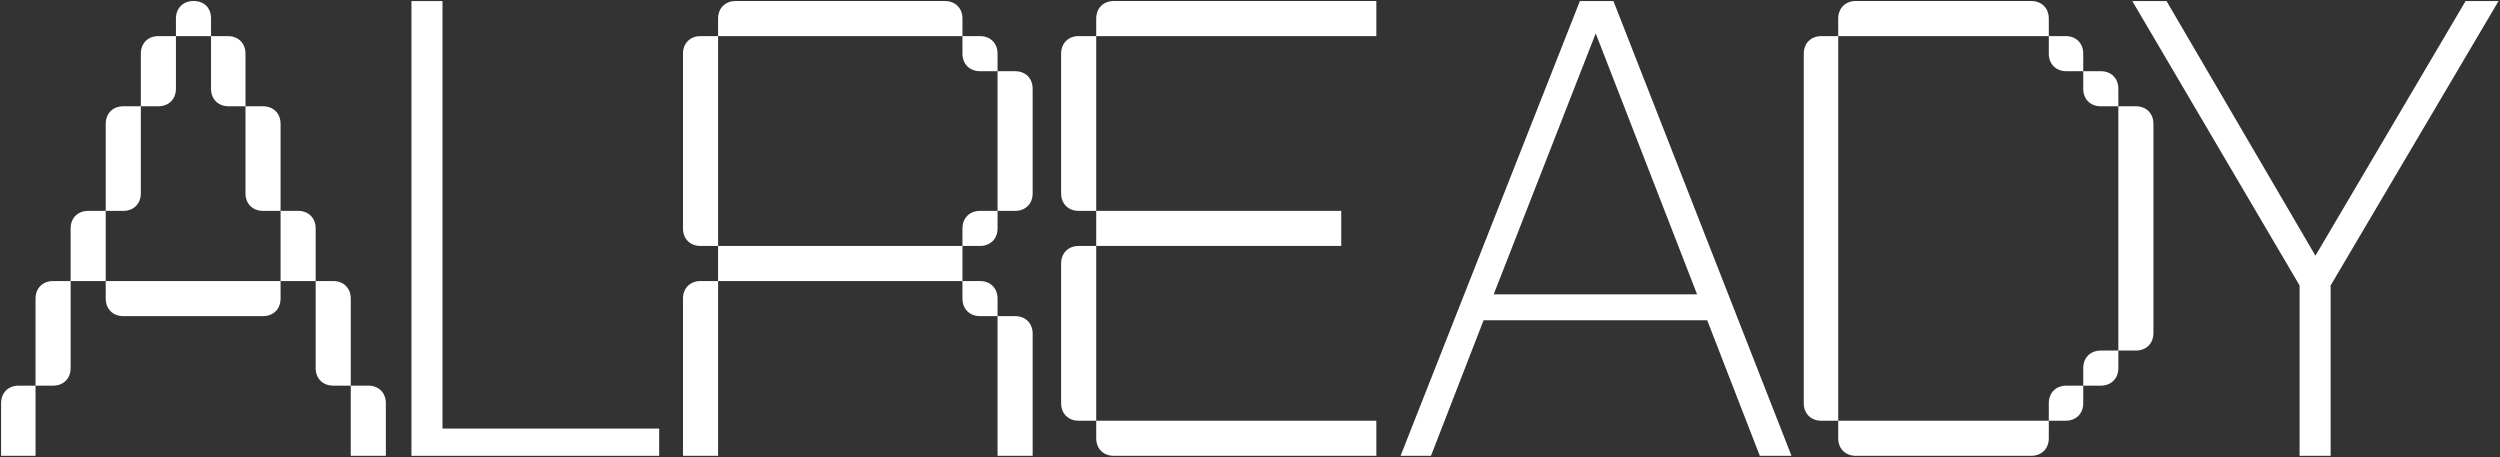 <svg width="973" height="178" viewBox="0 0 973 178" fill="none" xmlns="http://www.w3.org/2000/svg">
<rect x="0" y="0" width="973" height="178" fill="#333333" stroke="none"/>
<path d="M68.472 14.055H82.132V7.228C82.132 3.182 79.602 0.4 75.302 0.4C71.254 0.4 68.472 3.182 68.472 7.228V14.055ZM54.812 41.363H61.642C65.689 41.363 68.472 38.582 68.472 34.536V14.055H61.642C57.595 14.055 54.812 16.836 54.812 20.882V41.363ZM82.132 14.055V34.536C82.132 38.582 84.914 41.363 88.962 41.363H95.539V20.882C95.539 16.836 92.756 14.055 88.709 14.055H82.132ZM41.152 82.073H47.982C52.029 82.073 54.812 79.292 54.812 75.246V41.363H47.982C43.935 41.363 41.152 44.145 41.152 48.19V82.073ZM95.539 41.363V75.246C95.539 79.292 98.321 82.073 102.368 82.073H109.198V48.19C109.198 44.145 106.416 41.363 102.368 41.363H95.539ZM27.492 109.382H41.152V82.073H34.322C30.275 82.073 27.492 84.855 27.492 88.9V109.382ZM109.198 82.073V109.382H122.858V88.9C122.858 84.855 120.076 82.073 116.028 82.073H109.198ZM13.833 150.092H20.663C24.71 150.092 27.492 147.31 27.492 143.265V109.382H20.663C16.615 109.382 13.833 112.163 13.833 116.209V150.092ZM109.198 109.382H41.152V116.209C41.152 120.255 43.935 123.036 47.982 123.036H102.368C106.416 123.036 109.198 120.255 109.198 116.209V109.382ZM122.858 109.382V143.265C122.858 147.31 125.641 150.092 129.688 150.092H136.518V116.209C136.518 112.163 133.735 109.382 129.688 109.382H122.858ZM0.426 177.4H13.833V150.092H7.256C3.208 150.092 0.426 152.873 0.426 156.919V177.4ZM136.518 150.092V177.4H150.178V156.919C150.178 152.873 147.395 150.092 143.348 150.092H136.518Z" fill="white"/>
<path d="M256.55 177.4V166.802H172.219V0.426H160.136V177.4H256.55Z" fill="white"/>
<path d="M286.306 0.4C282.259 0.4 279.476 3.182 279.476 7.228V14.055H374.589V7.228C374.589 3.182 371.807 0.4 367.759 0.4H286.306ZM272.646 14.055C268.599 14.055 265.817 16.836 265.817 20.882V88.9C265.817 92.946 268.599 95.728 272.646 95.728H279.476V14.055H272.646ZM388.249 20.882C388.249 16.836 385.466 14.055 381.419 14.055H374.589V20.882C374.589 24.927 377.372 27.709 381.419 27.709H388.249V20.882ZM401.909 34.536C401.909 30.49 399.126 27.709 395.079 27.709H388.249V82.073H395.079C399.126 82.073 401.909 79.292 401.909 75.246V34.536ZM381.419 82.073C377.372 82.073 374.589 84.855 374.589 88.9V95.728H381.419C385.466 95.728 388.249 92.946 388.249 88.9V82.073H381.419ZM374.589 95.728H279.476V109.382H374.589V95.728ZM272.646 109.382C268.599 109.382 265.817 112.163 265.817 116.209V177.4H279.476V109.382H272.646ZM388.249 116.209C388.249 112.163 385.466 109.382 381.419 109.382H374.589V116.209C374.589 120.255 377.372 123.036 381.419 123.036H388.249V116.209ZM401.909 129.863C401.909 125.818 399.126 123.036 395.079 123.036H388.249V177.4H401.909V129.863Z" fill="white"/>
<path d="M433.477 0.4C429.43 0.4 426.647 3.182 426.647 7.228V14.055H535.673V0.4H433.477ZM419.818 14.055C415.77 14.055 412.988 16.836 412.988 20.882V75.246C412.988 79.292 415.77 82.073 419.818 82.073H426.647V14.055H419.818ZM522.013 82.073H426.647V95.728H522.013V82.073ZM419.818 95.728C415.77 95.728 412.988 98.509 412.988 102.555V156.919C412.988 160.965 415.77 163.746 419.818 163.746H426.647V95.728H419.818ZM426.647 170.573C426.647 174.619 429.43 177.4 433.477 177.4H535.673V163.746H426.647V170.573Z" fill="white"/>
<path d="M684.916 177.4H697.245L627.955 0.426H614.886L545.104 177.4H556.94L577.406 124.653H664.449L684.916 177.4ZM621.051 12.996L660.504 114.547H581.351L621.051 12.996Z" fill="white"/>
<path d="M722.262 0.4C718.215 0.4 715.432 3.182 715.432 7.228V14.055H797.391V7.228C797.391 3.182 794.608 0.4 790.561 0.4H722.262ZM708.855 14.055C704.808 14.055 702.025 16.836 702.025 20.882V156.919C702.025 160.965 704.808 163.746 708.855 163.746H715.432V14.055H708.855ZM810.798 20.882C810.798 16.836 808.015 14.055 803.968 14.055H797.391V20.882C797.391 24.927 800.173 27.709 804.221 27.709H810.798V20.882ZM824.458 34.536C824.458 30.49 821.675 27.709 817.628 27.709H810.798V34.536C810.798 38.582 813.58 41.363 817.628 41.363H824.458V34.536ZM838.117 48.19C838.117 44.145 835.335 41.363 831.287 41.363H824.458V136.438H831.287C835.335 136.438 838.117 133.656 838.117 129.61V48.19ZM817.628 136.438C813.58 136.438 810.798 139.219 810.798 143.265V150.092H817.628C821.675 150.092 824.458 147.31 824.458 143.265V136.438H817.628ZM804.221 150.092C800.173 150.092 797.391 152.873 797.391 156.919V163.746H803.968C808.015 163.746 810.798 160.965 810.798 156.919V150.092H804.221ZM715.432 170.573C715.432 174.619 718.215 177.4 722.262 177.4H790.561C794.608 177.4 797.391 174.619 797.391 170.573V163.746H715.432V170.573Z" fill="white"/>
<path d="M907.081 111.097L972.426 0.426H959.603L901.163 99.512L843.217 0.426H829.901L894.999 111.097V177.4H907.081V111.097Z" fill="white"/>
</svg>
